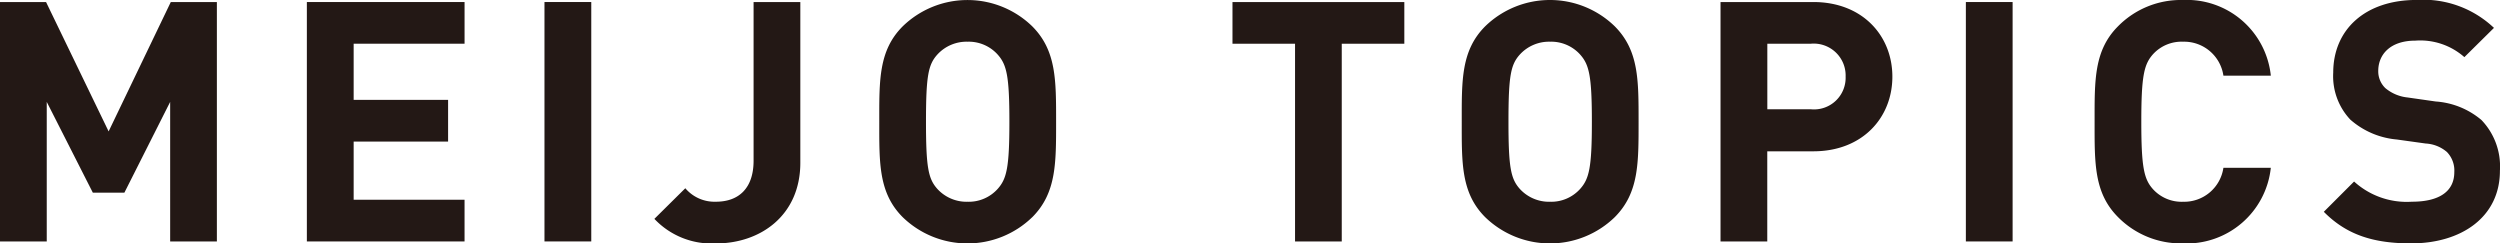 <svg xmlns="http://www.w3.org/2000/svg" xmlns:xlink="http://www.w3.org/1999/xlink" width="218.788" height="21.304" viewBox="0 0 218.788 21.304"><defs><clipPath id="a"><rect width="218.788" height="21.304" transform="translate(0 0)" fill="none"/></clipPath></defs><g transform="translate(0 0)"><path d="M14.947.178,9.506,11.5,4.03.178H0V21.13H4.091V8.918l4.033,7.943h2.762l4.006-7.943V21.13H18.98V.178Z" fill="#231815"/><path d="M26.855.178V21.13h13.8V17.48H30.95V12.39h8.265V8.74H30.95V3.825h9.706V.178Z" fill="#231815"/><rect width="4.095" height="20.952" transform="translate(47.65 0.177)" fill="#231815"/><g clip-path="url(#a)"><path d="M62.655,21.3a6.878,6.878,0,0,1-5.387-2.146l2.707-2.68a3.347,3.347,0,0,0,2.68,1.179c2,0,3.295-1.179,3.295-3.589V.178h4.091V14.242c0,4.622-3.5,7.062-7.386,7.062" fill="#231815"/><path d="M90.333,19.011a8.141,8.141,0,0,1-11.327,0c-2.119-2.119-2.057-4.738-2.057-8.357S76.887,4.416,79.006,2.3a8.13,8.13,0,0,1,11.327,0c2.119,2.119,2.092,4.737,2.092,8.357s.027,6.238-2.092,8.357M87.305,4.768A3.4,3.4,0,0,0,84.687,3.65a3.461,3.461,0,0,0-2.649,1.118c-.8.882-1,1.853-1,5.886s.206,5,1,5.885a3.461,3.461,0,0,0,2.649,1.118,3.4,3.4,0,0,0,2.618-1.118c.793-.885,1.032-1.855,1.032-5.885s-.239-5-1.032-5.886" fill="#231815"/><path d="M117.424,3.825V21.13h-4.088V3.825h-5.475V.178H122.9V3.825Z" fill="#231815"/><path d="M141.309,19.011a8.141,8.141,0,0,1-11.327,0c-2.119-2.119-2.057-4.738-2.057-8.357s-.062-6.238,2.057-8.357a8.13,8.13,0,0,1,11.327,0c2.119,2.119,2.092,4.737,2.092,8.357s.027,6.238-2.092,8.357M138.281,4.768a3.4,3.4,0,0,0-2.618-1.118,3.461,3.461,0,0,0-2.649,1.118c-.8.882-1,1.853-1,5.886s.206,5,1,5.885a3.461,3.461,0,0,0,2.649,1.118,3.4,3.4,0,0,0,2.618-1.118c.793-.885,1.032-1.855,1.032-5.885s-.239-5-1.032-5.886" fill="#231815"/><path d="M158.693,13.242h-4.03V21.13h-4.091V.178h8.121c4.327,0,6.918,2.97,6.918,6.532s-2.591,6.532-6.918,6.532m-.2-9.417h-3.825V9.564h3.825A2.768,2.768,0,0,0,161.52,6.71a2.793,2.793,0,0,0-3.032-2.885" fill="#231815"/><rect width="4.091" height="20.952" transform="translate(172.043 0.178)" fill="#231815"/><path d="M191.02,21.3a7.732,7.732,0,0,1-5.653-2.293c-2.119-2.12-2.058-4.738-2.058-8.357s-.061-6.238,2.058-8.357A7.72,7.72,0,0,1,191.02,0a7.393,7.393,0,0,1,7.711,6.62h-4.149a3.472,3.472,0,0,0-3.535-2.97,3.379,3.379,0,0,0-2.618,1.087c-.793.885-1.032,1.883-1.032,5.917s.239,5.031,1.032,5.913a3.384,3.384,0,0,0,2.618,1.09,3.471,3.471,0,0,0,3.535-2.974h4.149A7.407,7.407,0,0,1,191.02,21.3" fill="#231815"/><path d="M211.022,21.3c-3.179,0-5.592-.677-7.653-2.765l2.649-2.649a6.849,6.849,0,0,0,5.059,1.767c2.413,0,3.712-.913,3.712-2.591a2.328,2.328,0,0,0-.65-1.763,3.108,3.108,0,0,0-1.852-.739l-2.53-.352a7.092,7.092,0,0,1-4.064-1.736,5.537,5.537,0,0,1-1.5-4.119c0-3.739,2.768-6.357,7.3-6.357a8.98,8.98,0,0,1,6.767,2.444L215.67,5a5.834,5.834,0,0,0-4.3-1.443c-2.177,0-3.237,1.207-3.237,2.649a2.039,2.039,0,0,0,.615,1.5,3.6,3.6,0,0,0,1.945.823l2.471.353a6.939,6.939,0,0,1,4,1.62,5.862,5.862,0,0,1,1.617,4.443c0,4.061-3.384,6.354-7.766,6.354" fill="#231815"/></g></g></svg>